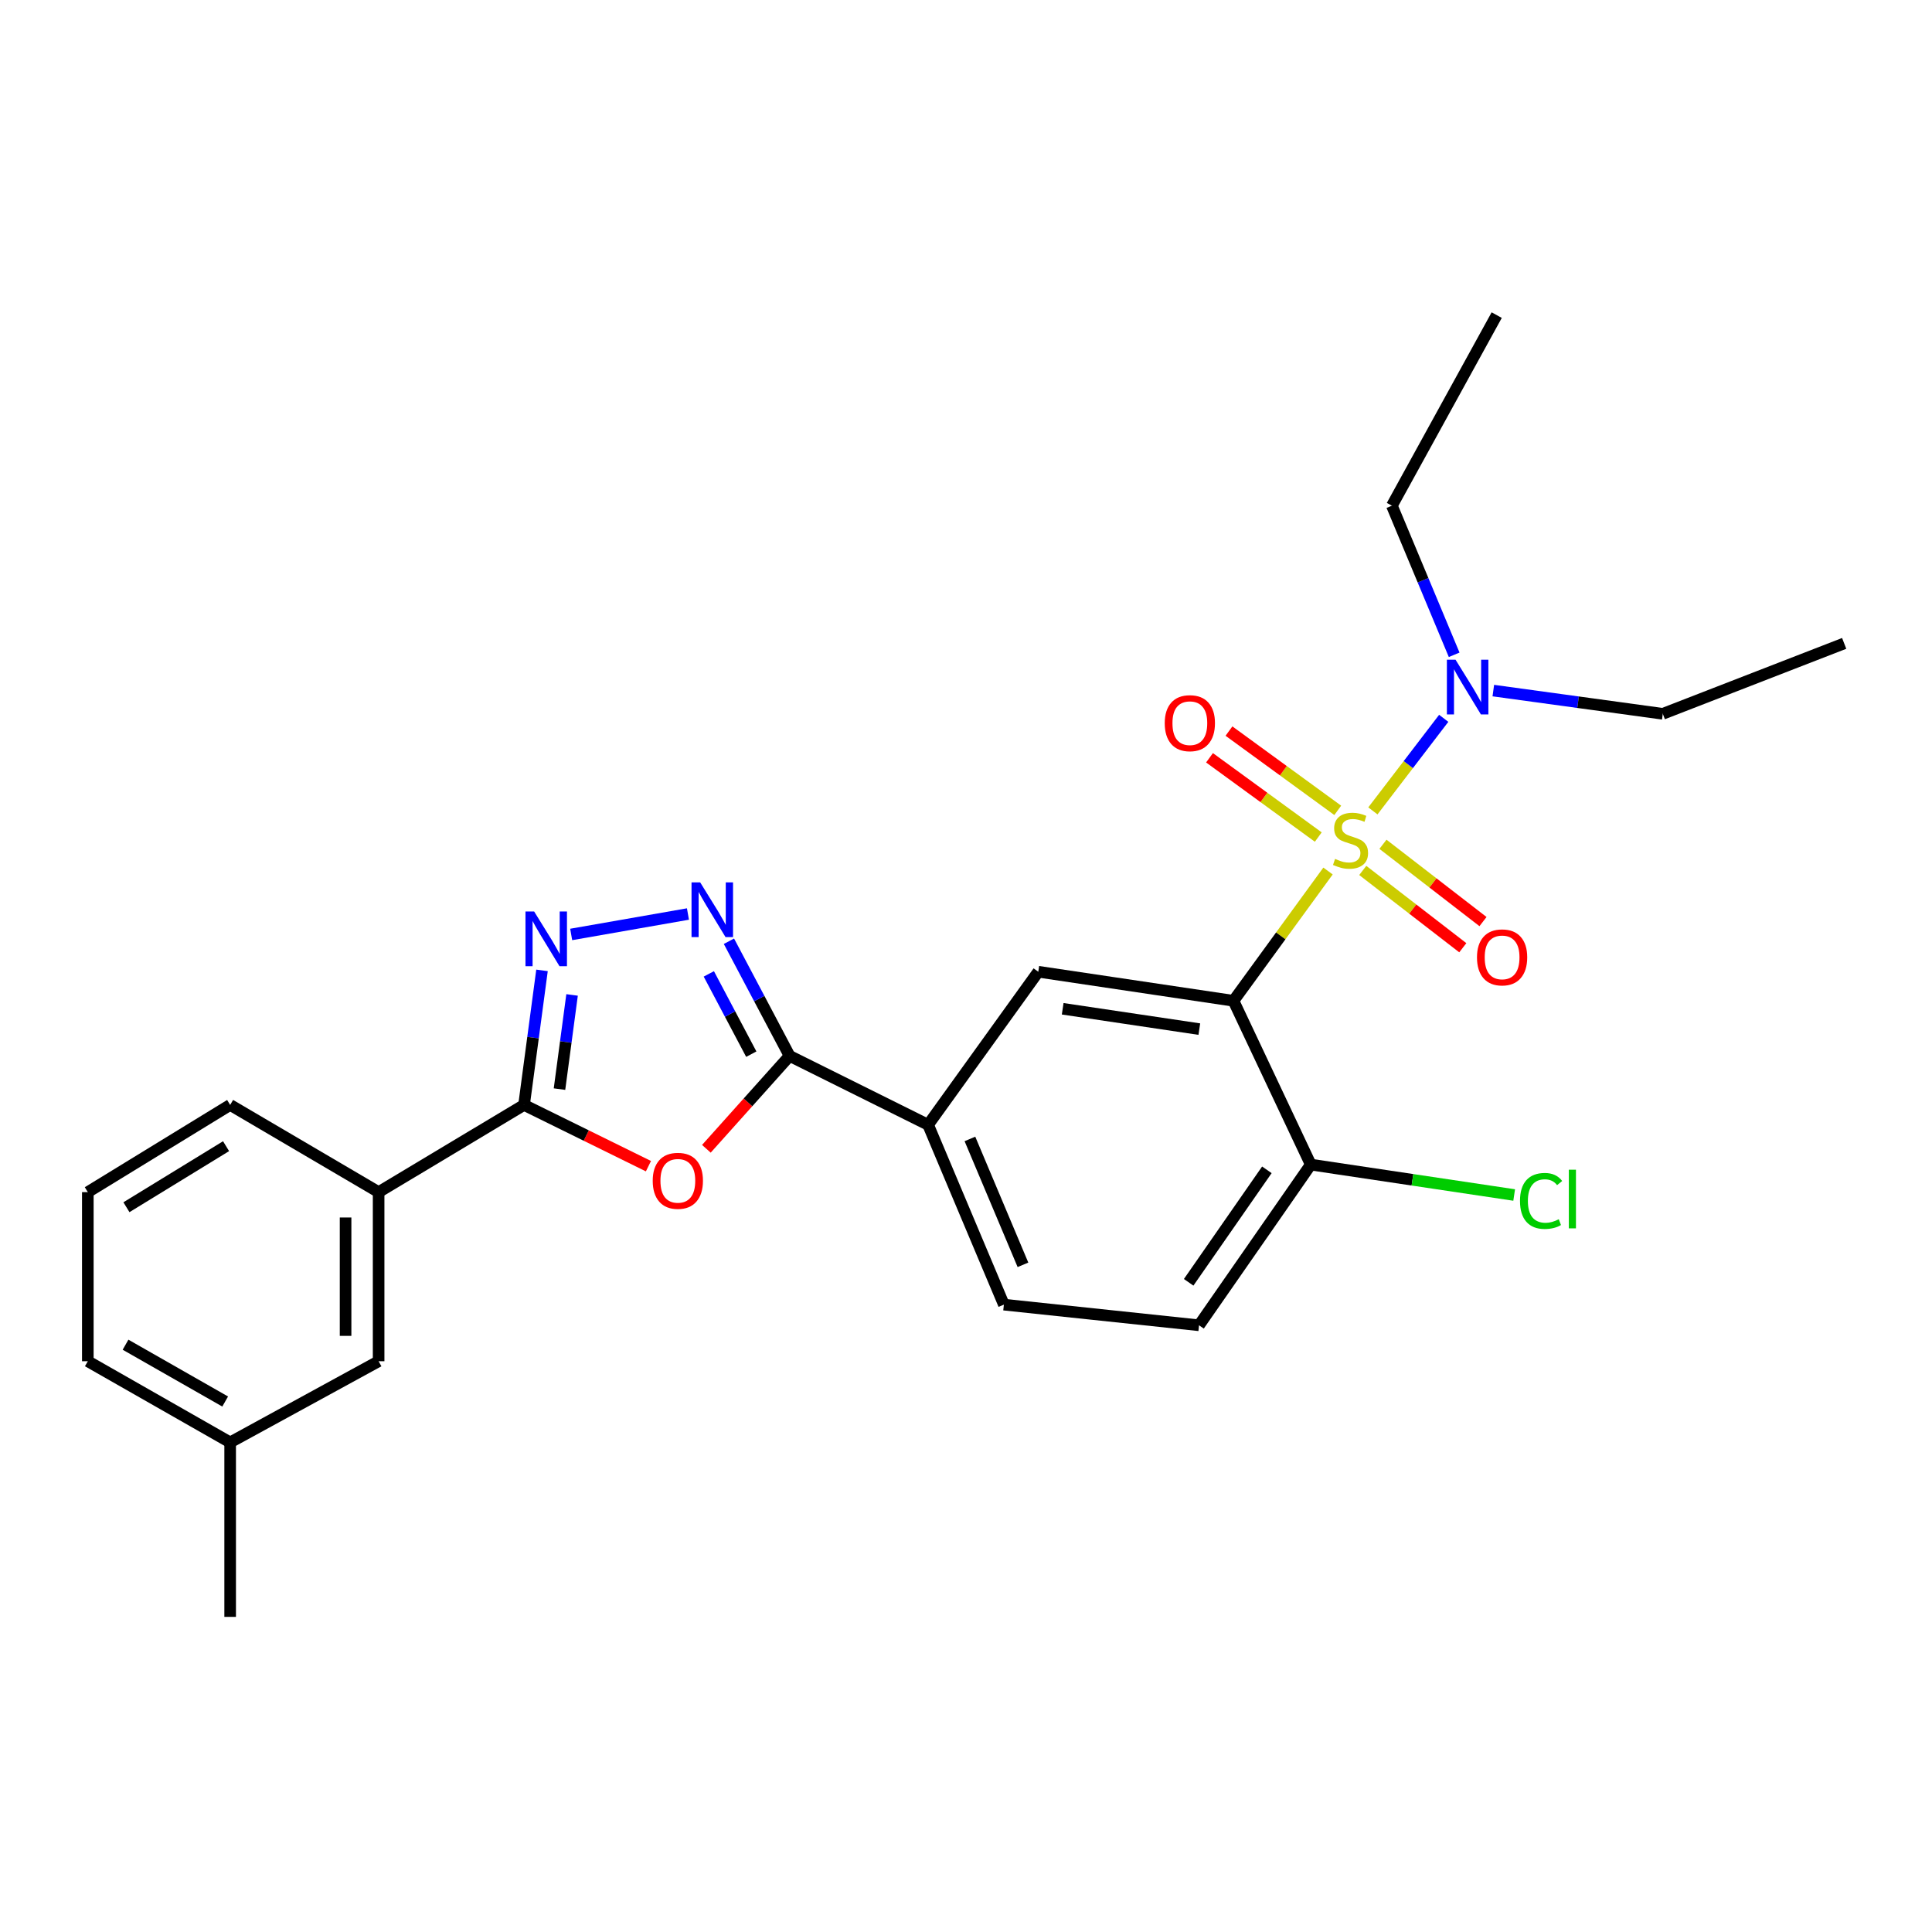 <?xml version='1.0' encoding='iso-8859-1'?>
<svg version='1.1' baseProfile='full'
              xmlns='http://www.w3.org/2000/svg'
                      xmlns:rdkit='http://www.rdkit.org/xml'
                      xmlns:xlink='http://www.w3.org/1999/xlink'
                  xml:space='preserve'
width='1000px' height='1000px' viewBox='0 0 1000 1000'>
<!-- END OF HEADER -->
<rect style='opacity:1.0;fill:#FFFFFF;stroke:none' width='1000' height='1000' x='0' y='0'> </rect>
<path class='bond-0' d='M 687.379,450.836 L 662.911,484.421' style='fill:none;fill-rule:evenodd;stroke:#CCCC00;stroke-width:6px;stroke-linecap:butt;stroke-linejoin:miter;stroke-opacity:1' />
<path class='bond-0' d='M 662.911,484.421 L 638.443,518.007' style='fill:none;fill-rule:evenodd;stroke:#000000;stroke-width:6px;stroke-linecap:butt;stroke-linejoin:miter;stroke-opacity:1' />
<path class='bond-8' d='M 710.605,419.717 L 728.937,395.761' style='fill:none;fill-rule:evenodd;stroke:#CCCC00;stroke-width:6px;stroke-linecap:butt;stroke-linejoin:miter;stroke-opacity:1' />
<path class='bond-8' d='M 728.937,395.761 L 747.268,371.805' style='fill:none;fill-rule:evenodd;stroke:#0000FF;stroke-width:6px;stroke-linecap:butt;stroke-linejoin:miter;stroke-opacity:1' />
<path class='bond-9' d='M 692.415,419.437 L 664.265,398.923' style='fill:none;fill-rule:evenodd;stroke:#CCCC00;stroke-width:6px;stroke-linecap:butt;stroke-linejoin:miter;stroke-opacity:1' />
<path class='bond-9' d='M 664.265,398.923 L 636.114,378.408' style='fill:none;fill-rule:evenodd;stroke:#FF0000;stroke-width:6px;stroke-linecap:butt;stroke-linejoin:miter;stroke-opacity:1' />
<path class='bond-9' d='M 682.342,433.261 L 654.191,412.746' style='fill:none;fill-rule:evenodd;stroke:#CCCC00;stroke-width:6px;stroke-linecap:butt;stroke-linejoin:miter;stroke-opacity:1' />
<path class='bond-9' d='M 654.191,412.746 L 626.04,392.231' style='fill:none;fill-rule:evenodd;stroke:#FF0000;stroke-width:6px;stroke-linecap:butt;stroke-linejoin:miter;stroke-opacity:1' />
<path class='bond-10' d='M 705.361,450.539 L 731.251,470.544' style='fill:none;fill-rule:evenodd;stroke:#CCCC00;stroke-width:6px;stroke-linecap:butt;stroke-linejoin:miter;stroke-opacity:1' />
<path class='bond-10' d='M 731.251,470.544 L 757.142,490.548' style='fill:none;fill-rule:evenodd;stroke:#FF0000;stroke-width:6px;stroke-linecap:butt;stroke-linejoin:miter;stroke-opacity:1' />
<path class='bond-10' d='M 715.819,437.004 L 741.709,457.008' style='fill:none;fill-rule:evenodd;stroke:#CCCC00;stroke-width:6px;stroke-linecap:butt;stroke-linejoin:miter;stroke-opacity:1' />
<path class='bond-10' d='M 741.709,457.008 L 767.6,477.013' style='fill:none;fill-rule:evenodd;stroke:#FF0000;stroke-width:6px;stroke-linecap:butt;stroke-linejoin:miter;stroke-opacity:1' />
<path class='bond-6' d='M 638.443,518.007 L 537.412,502.965' style='fill:none;fill-rule:evenodd;stroke:#000000;stroke-width:6px;stroke-linecap:butt;stroke-linejoin:miter;stroke-opacity:1' />
<path class='bond-6' d='M 620.769,532.669 L 550.047,522.139' style='fill:none;fill-rule:evenodd;stroke:#000000;stroke-width:6px;stroke-linecap:butt;stroke-linejoin:miter;stroke-opacity:1' />
<path class='bond-12' d='M 638.443,518.007 L 678.449,602.789' style='fill:none;fill-rule:evenodd;stroke:#000000;stroke-width:6px;stroke-linecap:butt;stroke-linejoin:miter;stroke-opacity:1' />
<path class='bond-1' d='M 365.617,594.617 L 387.154,570.575' style='fill:none;fill-rule:evenodd;stroke:#FF0000;stroke-width:6px;stroke-linecap:butt;stroke-linejoin:miter;stroke-opacity:1' />
<path class='bond-1' d='M 387.154,570.575 L 408.69,546.534' style='fill:none;fill-rule:evenodd;stroke:#000000;stroke-width:6px;stroke-linecap:butt;stroke-linejoin:miter;stroke-opacity:1' />
<path class='bond-5' d='M 335.63,603.61 L 303.437,587.758' style='fill:none;fill-rule:evenodd;stroke:#FF0000;stroke-width:6px;stroke-linecap:butt;stroke-linejoin:miter;stroke-opacity:1' />
<path class='bond-5' d='M 303.437,587.758 L 271.245,571.906' style='fill:none;fill-rule:evenodd;stroke:#000000;stroke-width:6px;stroke-linecap:butt;stroke-linejoin:miter;stroke-opacity:1' />
<path class='bond-2' d='M 408.69,546.534 L 480.387,582.188' style='fill:none;fill-rule:evenodd;stroke:#000000;stroke-width:6px;stroke-linecap:butt;stroke-linejoin:miter;stroke-opacity:1' />
<path class='bond-4' d='M 408.69,546.534 L 392.993,516.859' style='fill:none;fill-rule:evenodd;stroke:#000000;stroke-width:6px;stroke-linecap:butt;stroke-linejoin:miter;stroke-opacity:1' />
<path class='bond-4' d='M 392.993,516.859 L 377.296,487.184' style='fill:none;fill-rule:evenodd;stroke:#0000FF;stroke-width:6px;stroke-linecap:butt;stroke-linejoin:miter;stroke-opacity:1' />
<path class='bond-4' d='M 388.861,545.629 L 377.873,524.856' style='fill:none;fill-rule:evenodd;stroke:#000000;stroke-width:6px;stroke-linecap:butt;stroke-linejoin:miter;stroke-opacity:1' />
<path class='bond-4' d='M 377.873,524.856 L 366.886,504.084' style='fill:none;fill-rule:evenodd;stroke:#0000FF;stroke-width:6px;stroke-linecap:butt;stroke-linejoin:miter;stroke-opacity:1' />
<path class='bond-3' d='M 295.645,483.673 L 356.081,473.09' style='fill:none;fill-rule:evenodd;stroke:#0000FF;stroke-width:6px;stroke-linecap:butt;stroke-linejoin:miter;stroke-opacity:1' />
<path class='bond-27' d='M 280.544,502.265 L 275.894,537.085' style='fill:none;fill-rule:evenodd;stroke:#0000FF;stroke-width:6px;stroke-linecap:butt;stroke-linejoin:miter;stroke-opacity:1' />
<path class='bond-27' d='M 275.894,537.085 L 271.245,571.906' style='fill:none;fill-rule:evenodd;stroke:#000000;stroke-width:6px;stroke-linecap:butt;stroke-linejoin:miter;stroke-opacity:1' />
<path class='bond-27' d='M 296.103,514.975 L 292.848,539.349' style='fill:none;fill-rule:evenodd;stroke:#0000FF;stroke-width:6px;stroke-linecap:butt;stroke-linejoin:miter;stroke-opacity:1' />
<path class='bond-27' d='M 292.848,539.349 L 289.594,563.723' style='fill:none;fill-rule:evenodd;stroke:#000000;stroke-width:6px;stroke-linecap:butt;stroke-linejoin:miter;stroke-opacity:1' />
<path class='bond-11' d='M 271.245,571.906 L 195.975,617.043' style='fill:none;fill-rule:evenodd;stroke:#000000;stroke-width:6px;stroke-linecap:butt;stroke-linejoin:miter;stroke-opacity:1' />
<path class='bond-7' d='M 537.412,502.965 L 480.387,582.188' style='fill:none;fill-rule:evenodd;stroke:#000000;stroke-width:6px;stroke-linecap:butt;stroke-linejoin:miter;stroke-opacity:1' />
<path class='bond-26' d='M 480.387,582.188 L 519.604,675.275' style='fill:none;fill-rule:evenodd;stroke:#000000;stroke-width:6px;stroke-linecap:butt;stroke-linejoin:miter;stroke-opacity:1' />
<path class='bond-26' d='M 502.032,589.51 L 529.484,654.671' style='fill:none;fill-rule:evenodd;stroke:#000000;stroke-width:6px;stroke-linecap:butt;stroke-linejoin:miter;stroke-opacity:1' />
<path class='bond-19' d='M 752.672,338.924 L 736.556,300.333' style='fill:none;fill-rule:evenodd;stroke:#0000FF;stroke-width:6px;stroke-linecap:butt;stroke-linejoin:miter;stroke-opacity:1' />
<path class='bond-19' d='M 736.556,300.333 L 720.44,261.742' style='fill:none;fill-rule:evenodd;stroke:#000000;stroke-width:6px;stroke-linecap:butt;stroke-linejoin:miter;stroke-opacity:1' />
<path class='bond-20' d='M 772.937,357.449 L 816.799,363.461' style='fill:none;fill-rule:evenodd;stroke:#0000FF;stroke-width:6px;stroke-linecap:butt;stroke-linejoin:miter;stroke-opacity:1' />
<path class='bond-20' d='M 816.799,363.461 L 860.66,369.473' style='fill:none;fill-rule:evenodd;stroke:#000000;stroke-width:6px;stroke-linecap:butt;stroke-linejoin:miter;stroke-opacity:1' />
<path class='bond-13' d='M 195.975,617.043 L 195.975,704.571' style='fill:none;fill-rule:evenodd;stroke:#000000;stroke-width:6px;stroke-linecap:butt;stroke-linejoin:miter;stroke-opacity:1' />
<path class='bond-13' d='M 178.87,630.172 L 178.87,691.442' style='fill:none;fill-rule:evenodd;stroke:#000000;stroke-width:6px;stroke-linecap:butt;stroke-linejoin:miter;stroke-opacity:1' />
<path class='bond-18' d='M 195.975,617.043 L 119.128,571.906' style='fill:none;fill-rule:evenodd;stroke:#000000;stroke-width:6px;stroke-linecap:butt;stroke-linejoin:miter;stroke-opacity:1' />
<path class='bond-15' d='M 678.449,602.789 L 620.616,685.965' style='fill:none;fill-rule:evenodd;stroke:#000000;stroke-width:6px;stroke-linecap:butt;stroke-linejoin:miter;stroke-opacity:1' />
<path class='bond-15' d='M 655.73,605.501 L 615.247,663.724' style='fill:none;fill-rule:evenodd;stroke:#000000;stroke-width:6px;stroke-linecap:butt;stroke-linejoin:miter;stroke-opacity:1' />
<path class='bond-16' d='M 678.449,602.789 L 731.091,610.661' style='fill:none;fill-rule:evenodd;stroke:#000000;stroke-width:6px;stroke-linecap:butt;stroke-linejoin:miter;stroke-opacity:1' />
<path class='bond-16' d='M 731.091,610.661 L 783.734,618.533' style='fill:none;fill-rule:evenodd;stroke:#00CC00;stroke-width:6px;stroke-linecap:butt;stroke-linejoin:miter;stroke-opacity:1' />
<path class='bond-17' d='M 195.975,704.571 L 119.128,746.582' style='fill:none;fill-rule:evenodd;stroke:#000000;stroke-width:6px;stroke-linecap:butt;stroke-linejoin:miter;stroke-opacity:1' />
<path class='bond-14' d='M 519.604,675.275 L 620.616,685.965' style='fill:none;fill-rule:evenodd;stroke:#000000;stroke-width:6px;stroke-linecap:butt;stroke-linejoin:miter;stroke-opacity:1' />
<path class='bond-23' d='M 119.128,746.582 L 119.128,836.894' style='fill:none;fill-rule:evenodd;stroke:#000000;stroke-width:6px;stroke-linecap:butt;stroke-linejoin:miter;stroke-opacity:1' />
<path class='bond-28' d='M 119.128,746.582 L 45.455,704.571' style='fill:none;fill-rule:evenodd;stroke:#000000;stroke-width:6px;stroke-linecap:butt;stroke-linejoin:miter;stroke-opacity:1' />
<path class='bond-28' d='M 116.55,725.422 L 64.978,696.014' style='fill:none;fill-rule:evenodd;stroke:#000000;stroke-width:6px;stroke-linecap:butt;stroke-linejoin:miter;stroke-opacity:1' />
<path class='bond-21' d='M 119.128,571.906 L 45.455,617.043' style='fill:none;fill-rule:evenodd;stroke:#000000;stroke-width:6px;stroke-linecap:butt;stroke-linejoin:miter;stroke-opacity:1' />
<path class='bond-21' d='M 117.013,593.261 L 65.441,624.857' style='fill:none;fill-rule:evenodd;stroke:#000000;stroke-width:6px;stroke-linecap:butt;stroke-linejoin:miter;stroke-opacity:1' />
<path class='bond-24' d='M 720.44,261.742 L 774.691,163.106' style='fill:none;fill-rule:evenodd;stroke:#000000;stroke-width:6px;stroke-linecap:butt;stroke-linejoin:miter;stroke-opacity:1' />
<path class='bond-25' d='M 860.66,369.473 L 954.545,333.021' style='fill:none;fill-rule:evenodd;stroke:#000000;stroke-width:6px;stroke-linecap:butt;stroke-linejoin:miter;stroke-opacity:1' />
<path class='bond-22' d='M 45.455,617.043 L 45.455,704.571' style='fill:none;fill-rule:evenodd;stroke:#000000;stroke-width:6px;stroke-linecap:butt;stroke-linejoin:miter;stroke-opacity:1' />
<path  class='atom-0' d='M 691.031 444.561
Q 691.351 444.681, 692.671 445.241
Q 693.991 445.801, 695.431 446.161
Q 696.911 446.481, 698.351 446.481
Q 701.031 446.481, 702.591 445.201
Q 704.151 443.881, 704.151 441.601
Q 704.151 440.041, 703.351 439.081
Q 702.591 438.121, 701.391 437.601
Q 700.191 437.081, 698.191 436.481
Q 695.671 435.721, 694.151 435.001
Q 692.671 434.281, 691.591 432.761
Q 690.551 431.241, 690.551 428.681
Q 690.551 425.121, 692.951 422.921
Q 695.391 420.721, 700.191 420.721
Q 703.471 420.721, 707.191 422.281
L 706.271 425.361
Q 702.871 423.961, 700.311 423.961
Q 697.551 423.961, 696.031 425.121
Q 694.511 426.241, 694.551 428.201
Q 694.551 429.721, 695.311 430.641
Q 696.111 431.561, 697.231 432.081
Q 698.391 432.601, 700.311 433.201
Q 702.871 434.001, 704.391 434.801
Q 705.911 435.601, 706.991 437.241
Q 708.111 438.841, 708.111 441.601
Q 708.111 445.521, 705.471 447.641
Q 702.871 449.721, 698.511 449.721
Q 695.991 449.721, 694.071 449.161
Q 692.191 448.641, 689.951 447.721
L 691.031 444.561
' fill='#CCCC00'/>
<path  class='atom-2' d='M 337.848 611.184
Q 337.848 604.384, 341.208 600.584
Q 344.568 596.784, 350.848 596.784
Q 357.128 596.784, 360.488 600.584
Q 363.848 604.384, 363.848 611.184
Q 363.848 618.064, 360.448 621.984
Q 357.048 625.864, 350.848 625.864
Q 344.608 625.864, 341.208 621.984
Q 337.848 618.104, 337.848 611.184
M 350.848 622.664
Q 355.168 622.664, 357.488 619.784
Q 359.848 616.864, 359.848 611.184
Q 359.848 605.624, 357.488 602.824
Q 355.168 599.984, 350.848 599.984
Q 346.528 599.984, 344.168 602.784
Q 341.848 605.584, 341.848 611.184
Q 341.848 616.904, 344.168 619.784
Q 346.528 622.664, 350.848 622.664
' fill='#FF0000'/>
<path  class='atom-4' d='M 276.464 471.776
L 285.744 486.776
Q 286.664 488.256, 288.144 490.936
Q 289.624 493.616, 289.704 493.776
L 289.704 471.776
L 293.464 471.776
L 293.464 500.096
L 289.584 500.096
L 279.624 483.696
Q 278.464 481.776, 277.224 479.576
Q 276.024 477.376, 275.664 476.696
L 275.664 500.096
L 271.984 500.096
L 271.984 471.776
L 276.464 471.776
' fill='#0000FF'/>
<path  class='atom-5' d='M 362.415 456.724
L 371.695 471.724
Q 372.615 473.204, 374.095 475.884
Q 375.575 478.564, 375.655 478.724
L 375.655 456.724
L 379.415 456.724
L 379.415 485.044
L 375.535 485.044
L 365.575 468.644
Q 364.415 466.724, 363.175 464.524
Q 361.975 462.324, 361.615 461.644
L 361.615 485.044
L 357.935 485.044
L 357.935 456.724
L 362.415 456.724
' fill='#0000FF'/>
<path  class='atom-9' d='M 753.388 341.468
L 762.668 356.468
Q 763.588 357.948, 765.068 360.628
Q 766.548 363.308, 766.628 363.468
L 766.628 341.468
L 770.388 341.468
L 770.388 369.788
L 766.508 369.788
L 756.548 353.388
Q 755.388 351.468, 754.148 349.268
Q 752.948 347.068, 752.588 346.388
L 752.588 369.788
L 748.908 369.788
L 748.908 341.468
L 753.388 341.468
' fill='#0000FF'/>
<path  class='atom-10' d='M 602.865 374.314
Q 602.865 367.514, 606.225 363.714
Q 609.585 359.914, 615.865 359.914
Q 622.145 359.914, 625.505 363.714
Q 628.865 367.514, 628.865 374.314
Q 628.865 381.194, 625.465 385.114
Q 622.065 388.994, 615.865 388.994
Q 609.625 388.994, 606.225 385.114
Q 602.865 381.234, 602.865 374.314
M 615.865 385.794
Q 620.185 385.794, 622.505 382.914
Q 624.865 379.994, 624.865 374.314
Q 624.865 368.754, 622.505 365.954
Q 620.185 363.114, 615.865 363.114
Q 611.545 363.114, 609.185 365.914
Q 606.865 368.714, 606.865 374.314
Q 606.865 380.034, 609.185 382.914
Q 611.545 385.794, 615.865 385.794
' fill='#FF0000'/>
<path  class='atom-11' d='M 764.484 495.538
Q 764.484 488.738, 767.844 484.938
Q 771.204 481.138, 777.484 481.138
Q 783.764 481.138, 787.124 484.938
Q 790.484 488.738, 790.484 495.538
Q 790.484 502.418, 787.084 506.338
Q 783.684 510.218, 777.484 510.218
Q 771.244 510.218, 767.844 506.338
Q 764.484 502.458, 764.484 495.538
M 777.484 507.018
Q 781.804 507.018, 784.124 504.138
Q 786.484 501.218, 786.484 495.538
Q 786.484 489.978, 784.124 487.178
Q 781.804 484.338, 777.484 484.338
Q 773.164 484.338, 770.804 487.138
Q 768.484 489.938, 768.484 495.538
Q 768.484 501.258, 770.804 504.138
Q 773.164 507.018, 777.484 507.018
' fill='#FF0000'/>
<path  class='atom-17' d='M 786.748 621.596
Q 786.748 614.556, 790.028 610.876
Q 793.348 607.156, 799.628 607.156
Q 805.468 607.156, 808.588 611.276
L 805.948 613.436
Q 803.668 610.436, 799.628 610.436
Q 795.348 610.436, 793.068 613.316
Q 790.828 616.156, 790.828 621.596
Q 790.828 627.196, 793.148 630.076
Q 795.508 632.956, 800.068 632.956
Q 803.188 632.956, 806.828 631.076
L 807.948 634.076
Q 806.468 635.036, 804.228 635.596
Q 801.988 636.156, 799.508 636.156
Q 793.348 636.156, 790.028 632.396
Q 786.748 628.636, 786.748 621.596
' fill='#00CC00'/>
<path  class='atom-17' d='M 812.028 605.436
L 815.708 605.436
L 815.708 635.796
L 812.028 635.796
L 812.028 605.436
' fill='#00CC00'/>
</svg>

